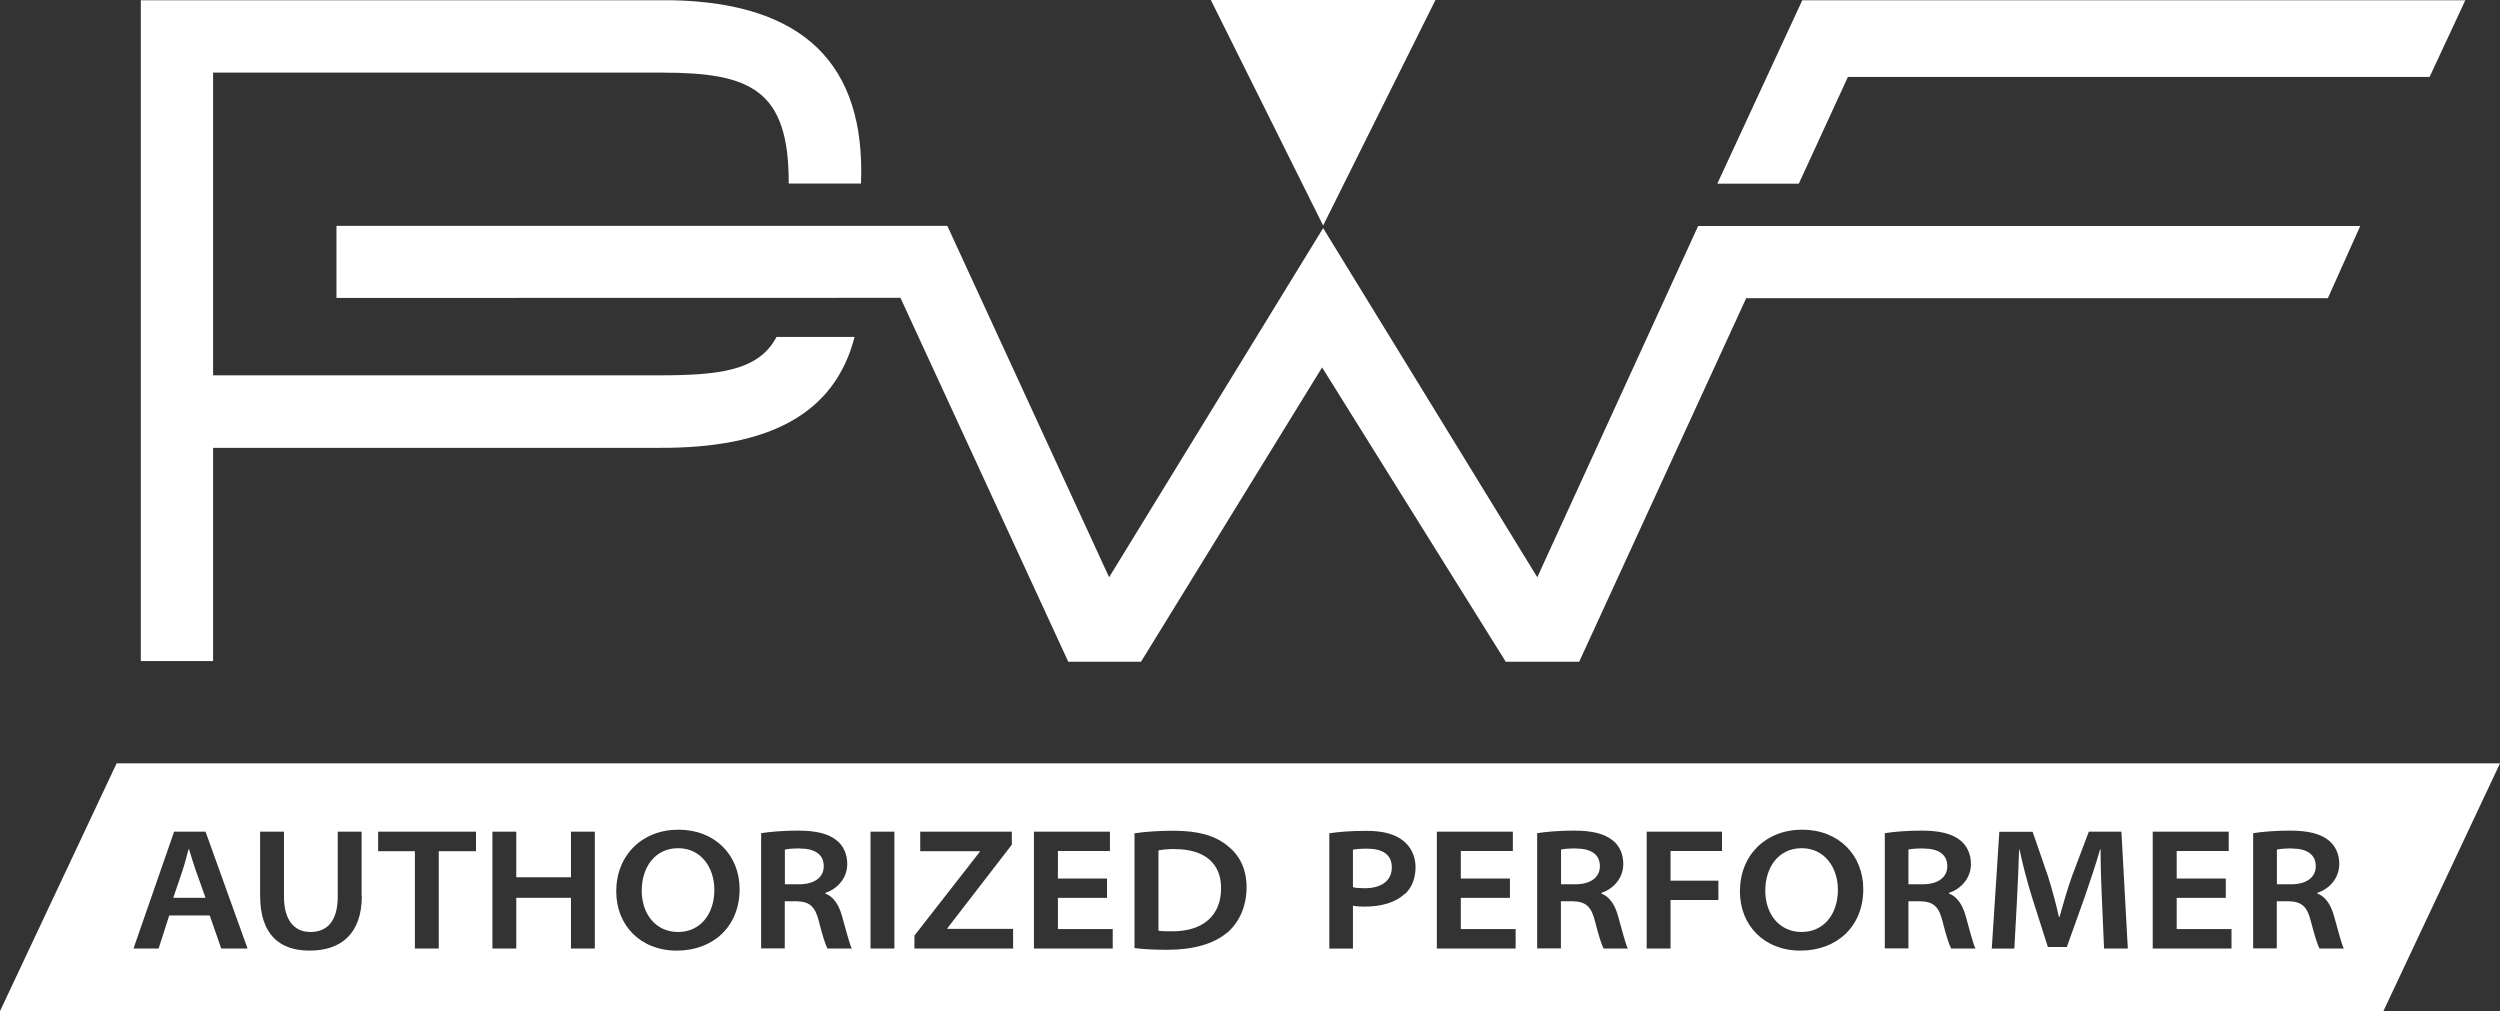 <svg xmlns="http://www.w3.org/2000/svg" id="Ebene_2" data-name="Ebene 2" viewBox="0 0 214.81 86.88"><rect x="0" y="0" width="214.81" height="86.88" fill="#333333" stroke="none"/><defs><style>      .cls-1 {        fill: #fff;        stroke-width: 0px;      }    </style></defs><g id="Ebene_1-2" data-name="Ebene 1"><g><g><path class="cls-1" d="M154.81,72.88c-2,0-3.13,1.65-3.13,3.65s1.2,3.55,3.12,3.55,3.12-1.55,3.12-3.62c0-1.89-1.12-3.58-3.11-3.58Z"></path><path class="cls-1" d="M135.43,72.9c-.7,0-1.1.05-1.3.1v2.98h1.24c1.3,0,2.1-.6,2.1-1.55,0-1.07-.84-1.52-2.04-1.52Z"></path><path class="cls-1" d="M100.97,72.95c-.68,0-1.15.06-1.43.12v6.9c.28.05.72.05,1.14.05,2.7.02,4.24-1.36,4.24-3.7.01-2.16-1.46-3.36-3.95-3.36Z"></path><path class="cls-1" d="M117.43,72.92c-.58,0-.98.05-1.18.09v3.22c.26.07.58.09,1.02.09,1.42,0,2.32-.64,2.32-1.79s-.85-1.61-2.15-1.61Z"></path><path class="cls-1" d="M16.24,72.95h-.03c-.16.55-.31,1.18-.5,1.77l-.82,2.42h2.77l-.86-2.41c-.21-.6-.39-1.22-.56-1.77Z"></path><path class="cls-1" d="M58.27,72.88c-2,0-3.13,1.65-3.13,3.65s1.2,3.55,3.12,3.55,3.12-1.55,3.12-3.62c0-1.89-1.12-3.58-3.11-3.58Z"></path><path class="cls-1" d="M68.74,72.9c-.7,0-1.1.05-1.3.1v2.98h1.24c1.3,0,2.1-.6,2.1-1.55,0-1.07-.84-1.52-2.03-1.52Z"></path><path class="cls-1" d="M165.28,72.9c-.7,0-1.1.05-1.3.1v2.98h1.24c1.3,0,2.1-.6,2.1-1.55,0-1.07-.84-1.52-2.03-1.52Z"></path><path class="cls-1" d="M10.02,65.59L0,86.88h204.79l10.02-21.29H10.02ZM19.01,81.5l-.99-2.84h-3.48l-.91,2.84h-2.16l3.49-10.04h2.7l3.61,10.04h-2.26ZM31.09,76.97c0,3.26-1.78,4.71-4.49,4.71-2.54,0-4.25-1.34-4.25-4.73v-5.49h2.05v5.58c0,2,.86,3.04,2.28,3.04,1.49,0,2.34-1.02,2.34-3.04v-5.58h2.05v5.51ZM40.9,73.14h-3.2v8.36h-2.05v-8.36h-3.16v-1.68h8.41v1.68ZM51.11,81.5h-2.05v-4.36h-4.7v4.36h-2.05v-10.04h2.05v3.92h4.7v-3.92h2.05v10.04ZM58.15,81.68c-3.14,0-5.2-2.19-5.2-5.09,0-3.1,2.22-5.3,5.35-5.3s5.25,2.18,5.25,5.11c0,3.19-2.25,5.28-5.4,5.28ZM71.1,81.5c-.16-.29-.42-1.06-.74-2.34-.32-1.29-.81-1.69-1.91-1.72h-1.02v4.05h-2.03v-9.9c.75-.12,1.9-.22,3.14-.22,1.59,0,2.63.26,3.34.83.56.44.92,1.15.92,2.04,0,1.33-1,2.21-1.89,2.48v.05c.72.28,1.16.98,1.42,1.87.35,1.23.65,2.45.86,2.86h-2.1ZM76.85,81.5h-2.05v-10.04h2.05v10.04ZM87.04,81.5h-8.47v-1.11l5.62-7.2v-.05h-5.12v-1.68h7.87v1.12l-5.54,7.18v.05h5.65v1.68ZM95.6,81.5h-6.76v-10.04h6.53v1.66h-4.47v2.37h4.22v1.66h-4.22v2.68h4.71v1.66ZM105.42,80.15c-1.14.97-2.94,1.46-5.1,1.46-1.28,0-2.18-.06-2.84-.15v-9.86c.94-.14,2.11-.22,3.34-.22,2.12,0,3.53.41,4.58,1.23,1.05.8,1.71,1.97,1.71,3.61,0,1.74-.67,3.06-1.68,3.94ZM120.71,76.8c-.8.74-1.99,1.1-3.46,1.1-.39,0-.74-.02-1-.08v3.69h-2.03v-9.91c.73-.11,1.74-.21,3.21-.21s2.47.31,3.13.84c.63.49,1.07,1.29,1.07,2.28,0,.93-.31,1.76-.91,2.31ZM130.22,81.5h-6.76v-10.04h6.53v1.66h-4.47v2.37h4.22v1.66h-4.22v2.68h4.71v1.66ZM137.79,81.5c-.16-.29-.42-1.06-.74-2.34-.32-1.29-.81-1.69-1.91-1.72h-1.02v4.05h-2.04v-9.9c.75-.12,1.9-.22,3.14-.22,1.59,0,2.62.26,3.34.83.57.44.92,1.15.92,2.04,0,1.33-1,2.21-1.89,2.48v.05c.72.28,1.16.98,1.42,1.87.35,1.23.65,2.45.86,2.86h-2.1ZM147.96,73.12h-4.42v2.55h4.11v1.66h-4.11v4.17h-2.05v-10.04h6.47v1.66ZM154.7,81.68c-3.14,0-5.2-2.19-5.2-5.09,0-3.1,2.21-5.3,5.35-5.3s5.25,2.18,5.25,5.11c0,3.19-2.25,5.28-5.4,5.28ZM167.65,81.5c-.16-.29-.42-1.06-.74-2.34-.32-1.29-.81-1.69-1.91-1.72h-1.02v4.05h-2.03v-9.9c.75-.12,1.89-.22,3.14-.22,1.59,0,2.62.26,3.34.83.56.44.92,1.15.92,2.04,0,1.33-1,2.21-1.89,2.48v.05c.72.28,1.16.98,1.42,1.87.35,1.23.65,2.45.86,2.86h-2.1ZM180.79,81.5l-.18-4.1c-.06-1.34-.12-2.92-.12-4.42h-.04c-.37,1.3-.85,2.72-1.32,4.08l-1.54,4.31h-1.63l-1.36-4.27c-.42-1.35-.79-2.78-1.08-4.12h-.03c-.05,1.4-.11,3.08-.19,4.48l-.22,4.05h-1.94l.65-10.04h2.86l1.31,3.79c.36,1.14.7,2.4.95,3.53h.05c.31-1.11.69-2.43,1.09-3.55l1.43-3.78h2.8l.55,10.04h-2.04ZM191.73,81.5h-6.76v-10.04h6.53v1.66h-4.47v2.37h4.22v1.66h-4.22v2.68h4.71v1.66ZM199.3,81.5c-.16-.29-.41-1.06-.74-2.34-.32-1.29-.81-1.69-1.91-1.72h-1.02v4.05h-2.03v-9.9c.75-.12,1.89-.22,3.14-.22,1.59,0,2.62.26,3.34.83.56.44.92,1.15.92,2.04,0,1.33-1,2.21-1.89,2.48v.05c.73.28,1.16.98,1.42,1.87.35,1.23.65,2.45.86,2.86h-2.1Z"></path><path class="cls-1" d="M196.94,72.9c-.7,0-1.1.05-1.3.1v2.98h1.24c1.3,0,2.1-.6,2.1-1.55,0-1.07-.84-1.52-2.04-1.52Z"></path></g><polygon class="cls-1" points="145.91 19.42 132.09 49.6 113.69 19.6 95.3 49.6 81.4 19.41 28.91 19.41 28.91 25.6 77.37 25.59 91.79 56.86 98.04 56.86 113.6 31.57 129.38 56.86 135.69 56.86 150.04 25.62 200.02 25.62 202.8 19.42 145.91 19.42"></polygon><path class="cls-1" d="M18.31,6.24h38.58c7.62,0,10.91,1.47,10.88,9.53h6.21C74.39,5.51,69.04.25,57.73.02H12.1s0,56.78,0,56.78h6.21v-18.32h38.32c9.49.05,15.1-2.93,16.8-9.53h-6.71c-1.53,2.93-4.99,3.3-10.1,3.3H18.31V6.24Z"></path><polygon class="cls-1" points="154.86 .02 147.56 15.78 154.56 15.78 158.78 6.61 208.76 6.61 211.83 .02 154.86 .02"></polygon><polygon class="cls-1" points="104.04 0 113.69 19.38 123.34 0 104.04 0"></polygon></g></g></svg>
